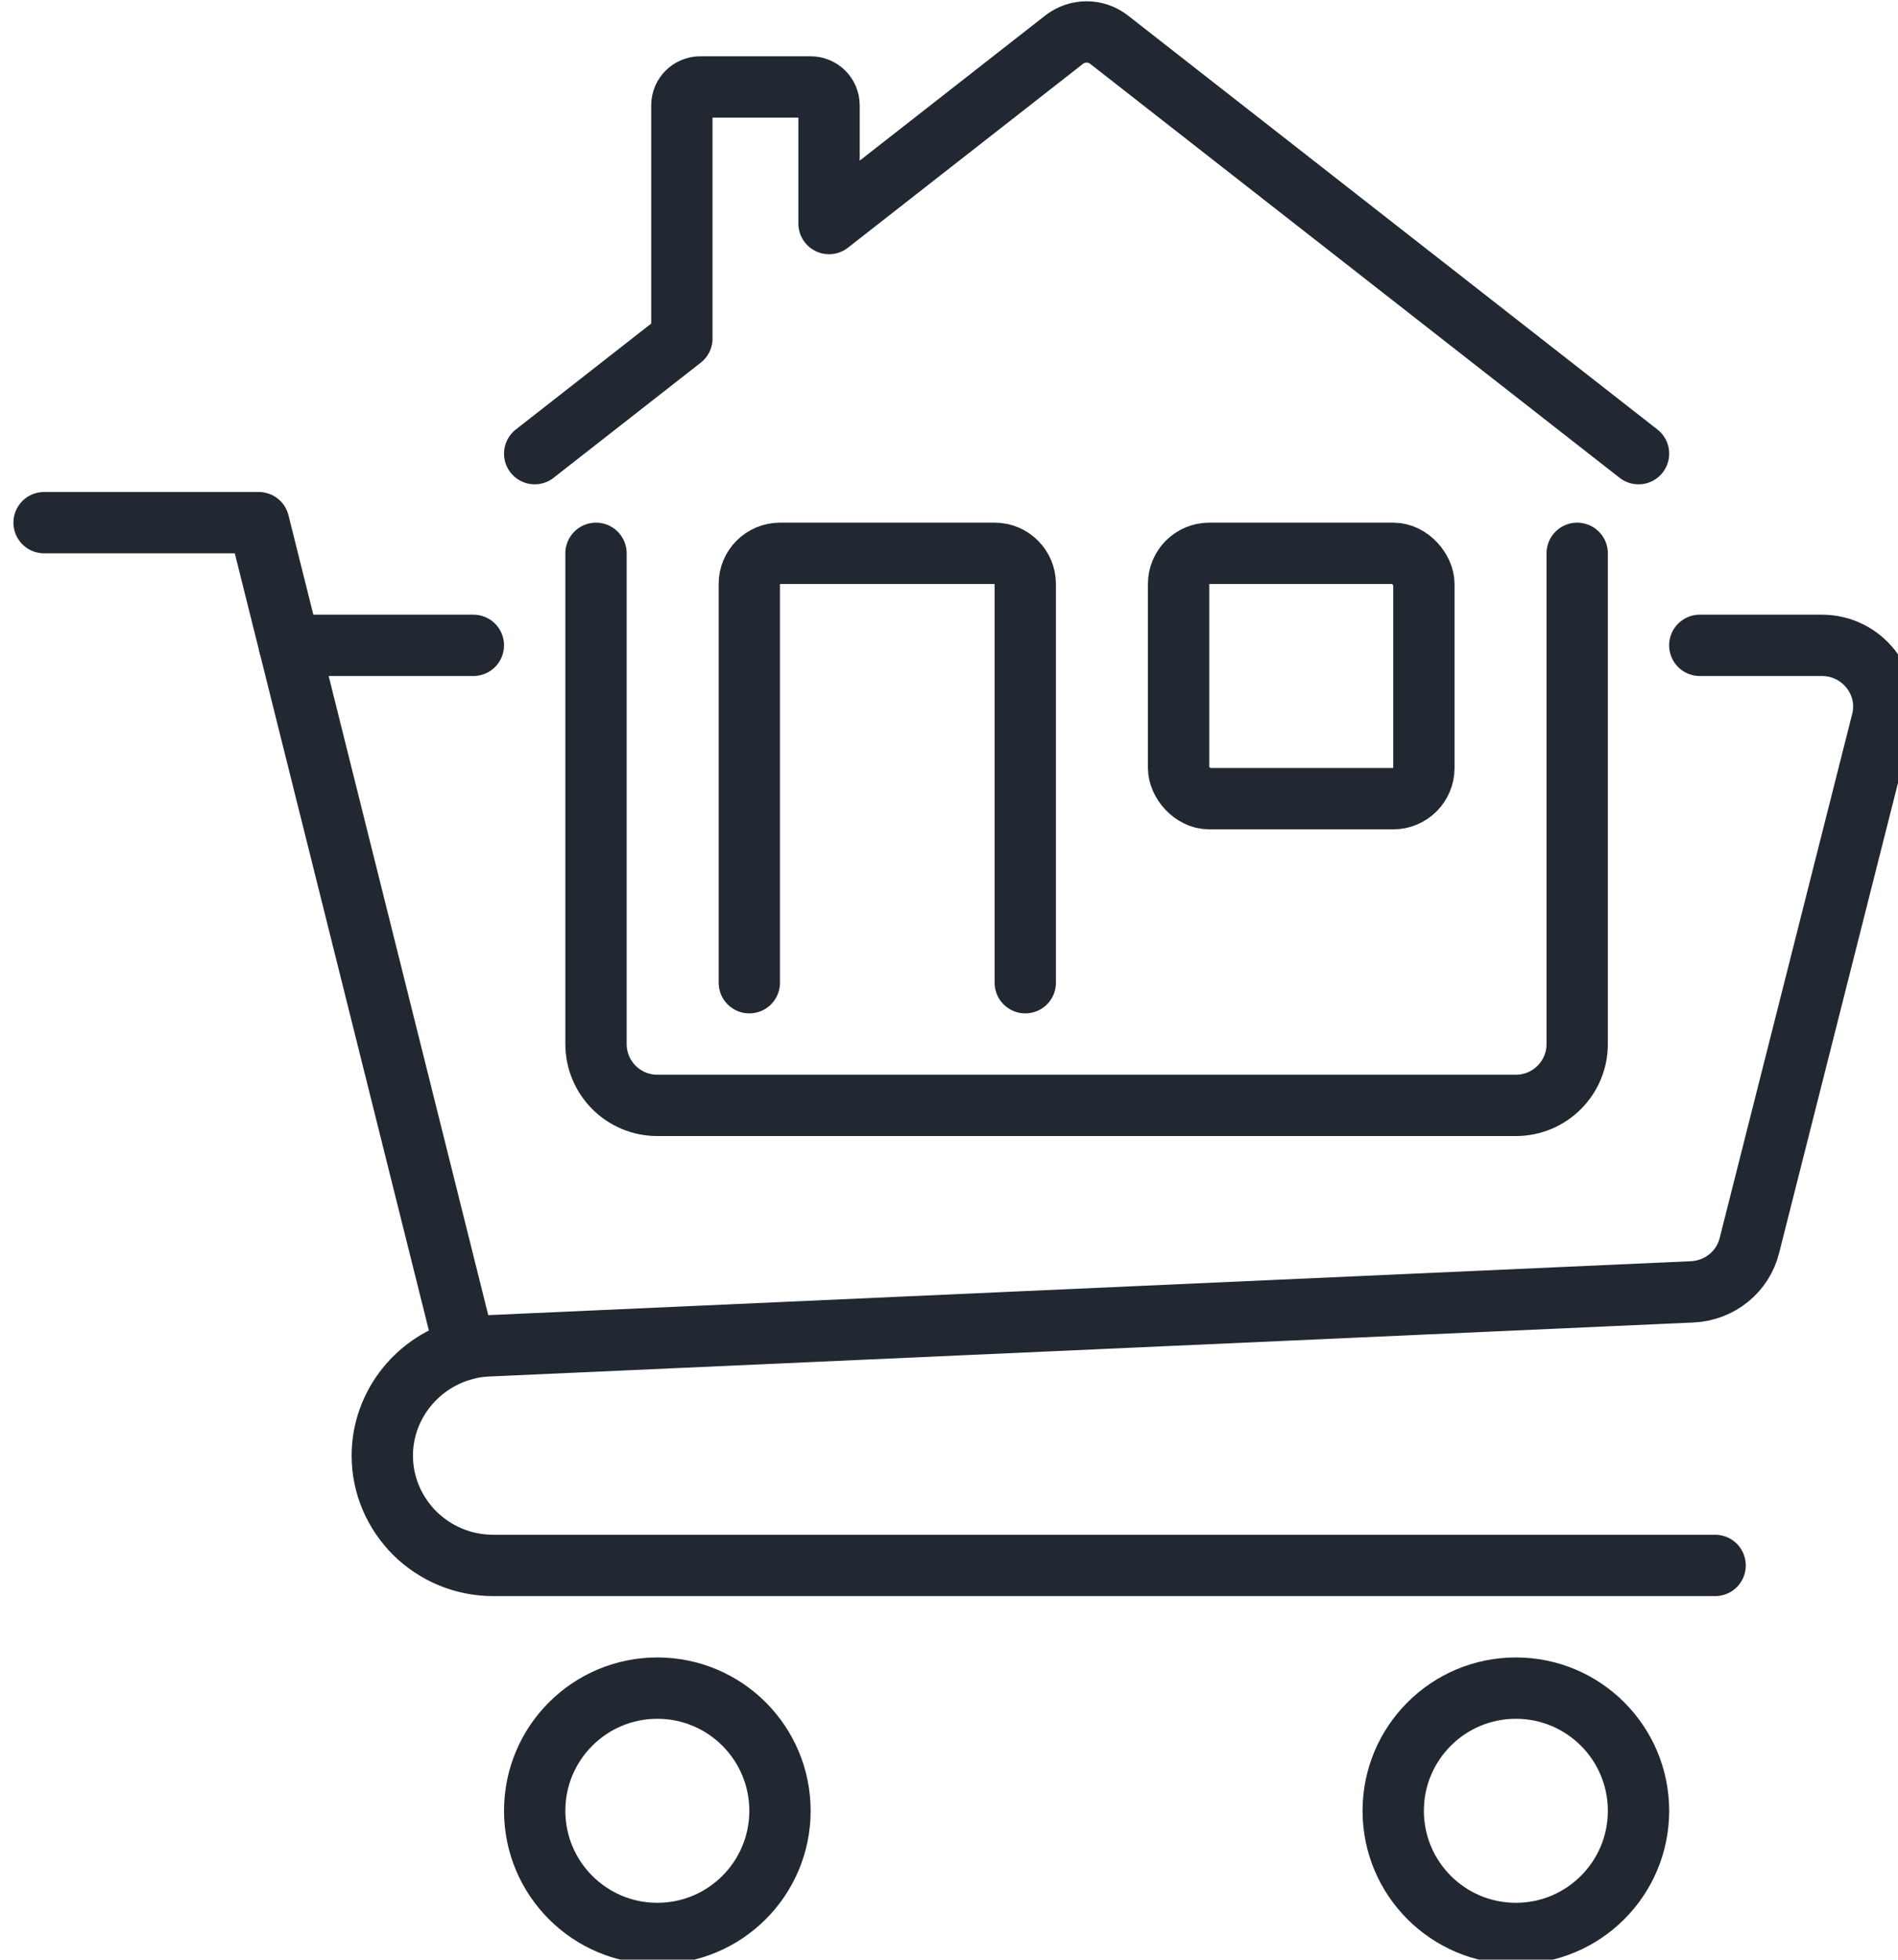 <?xml version="1.0" encoding="UTF-8" standalone="no"?>
<svg
   xmlns:dc="http://purl.org/dc/elements/1.1/"
   xmlns:cc="http://creativecommons.org/ns#"
   xmlns:rdf="http://www.w3.org/1999/02/22-rdf-syntax-ns#"
   xmlns:svg="http://www.w3.org/2000/svg"
   xmlns="http://www.w3.org/2000/svg"
   xmlns:sodipodi="http://sodipodi.sourceforge.net/DTD/sodipodi-0.dtd"
   xmlns:inkscape="http://www.inkscape.org/namespaces/inkscape"
   width="114.826mm"
   height="118.526mm"
   viewBox="0 0 114.826 118.526"
   version="1.1"
   id="svg1942"
   inkscape:version="1.0.2 (e86c870879, 2021-01-15)"
   sodipodi:docname="verkauf.svg">
  <defs
     id="defs1936" />
  <sodipodi:namedview
     id="base"
     pagecolor="#ffffff"
     bordercolor="#666666"
     borderopacity="1.0"
     inkscape:pageopacity="0.0"
     inkscape:pageshadow="2"
     inkscape:zoom="0.35"
     inkscape:cx="331.27881"
     inkscape:cy="135.41565"
     inkscape:document-units="mm"
     inkscape:current-layer="layer1"
     inkscape:document-rotation="0"
     showgrid="false"
     fit-margin-top="0"
     fit-margin-left="0"
     fit-margin-right="0"
     fit-margin-bottom="0"
     inkscape:window-width="1920"
     inkscape:window-height="1017"
     inkscape:window-x="1912"
     inkscape:window-y="1063"
     inkscape:window-maximized="1" />
  <g
     inkscape:label="Ebene 1"
     inkscape:groupmode="layer"
     id="layer1"
     transform="translate(-18.182,-112.338)">
    <g
       id="g916"
       transform="matrix(0.265,0,0,0.265,-497.623,59.15)">
      <path
         d="m 2306.5,327 v 112 c 0,7.732 -6.268,14 -14,14 h -196 c -7.732,0 -14,-6.268 -14,-14 V 327"
         fill="none"
         stroke="#222831"
         stroke-linecap="round"
         stroke-linejoin="round"
         stroke-width="14"
         id="path898" />
      <path
         d="m 2320.5,304.25 -120.876,-94.492 c -3.024,-2.343 -7.224,-2.343 -10.248,0 l -53.676,41.973 v -26.992 c 0,-2.302 -1.89,-4.185 -4.2,-4.185 h -25.2 c -2.31,0 -4.2,1.883 -4.2,4.185 v 53.231 l -33.6,26.28"
         fill="none"
         stroke="#222831"
         stroke-linecap="round"
         stroke-linejoin="round"
         stroke-width="14"
         id="path900" />
      <path
         d="m 2117.5,425 v -91 c 0,-3.866 3.134,-7 7,-7 h 49 c 3.866,0 7,3.134 7,7 v 91"
         fill="none"
         stroke="#222831"
         stroke-linecap="round"
         stroke-linejoin="round"
         stroke-width="14"
         id="path902" />
      <rect
         x="2215.5"
         y="327"
         width="56"
         height="56"
         rx="7"
         ry="7"
         fill="none"
         stroke="#222831"
         stroke-linecap="round"
         stroke-linejoin="round"
         stroke-width="14"
         id="rect904" />
      <polyline
         points="2052.61 508.58 2012.5 348 2005.5 320 1956.5 320"
         fill="none"
         stroke="#222831"
         stroke-linecap="round"
         stroke-linejoin="round"
         stroke-width="14"
         id="polyline906" />
      <line
         x1="2054.5"
         y1="348"
         x2="2012.5"
         y2="348"
         fill="none"
         stroke="#222831"
         stroke-linecap="round"
         stroke-linejoin="round"
         stroke-width="14"
         id="line908" />
      <path
         d="m 2334.491,348 h 27.859 c 9.17,0 15.96,8.54 13.72,17.36 l -30.239,119.56 c -1.47,6.02 -6.79,10.36 -13.09,10.64 l -274.812,12.32 c -1.68,0.07 -3.36,0.28 -4.9,0.7 -11.06,2.66 -19.319,12.67 -19.319,24.36 0,6.93 2.87,13.16 7.42,17.71 4.62,4.55 10.92,7.35 17.919,7.35 h 278.942"
         fill="none"
         stroke="#222831"
         stroke-linecap="round"
         stroke-linejoin="round"
         stroke-width="14"
         id="path910" />
      <circle
         cx="2096.5"
         cy="614"
         r="28"
         fill="none"
         stroke="#222831"
         stroke-linecap="round"
         stroke-linejoin="round"
         stroke-width="14"
         id="circle912" />
      <circle
         cx="2292.5"
         cy="614"
         r="28"
         fill="none"
         stroke="#222831"
         stroke-linecap="round"
         stroke-linejoin="round"
         stroke-width="14"
         id="circle914" />
    </g>
  </g>
</svg>
